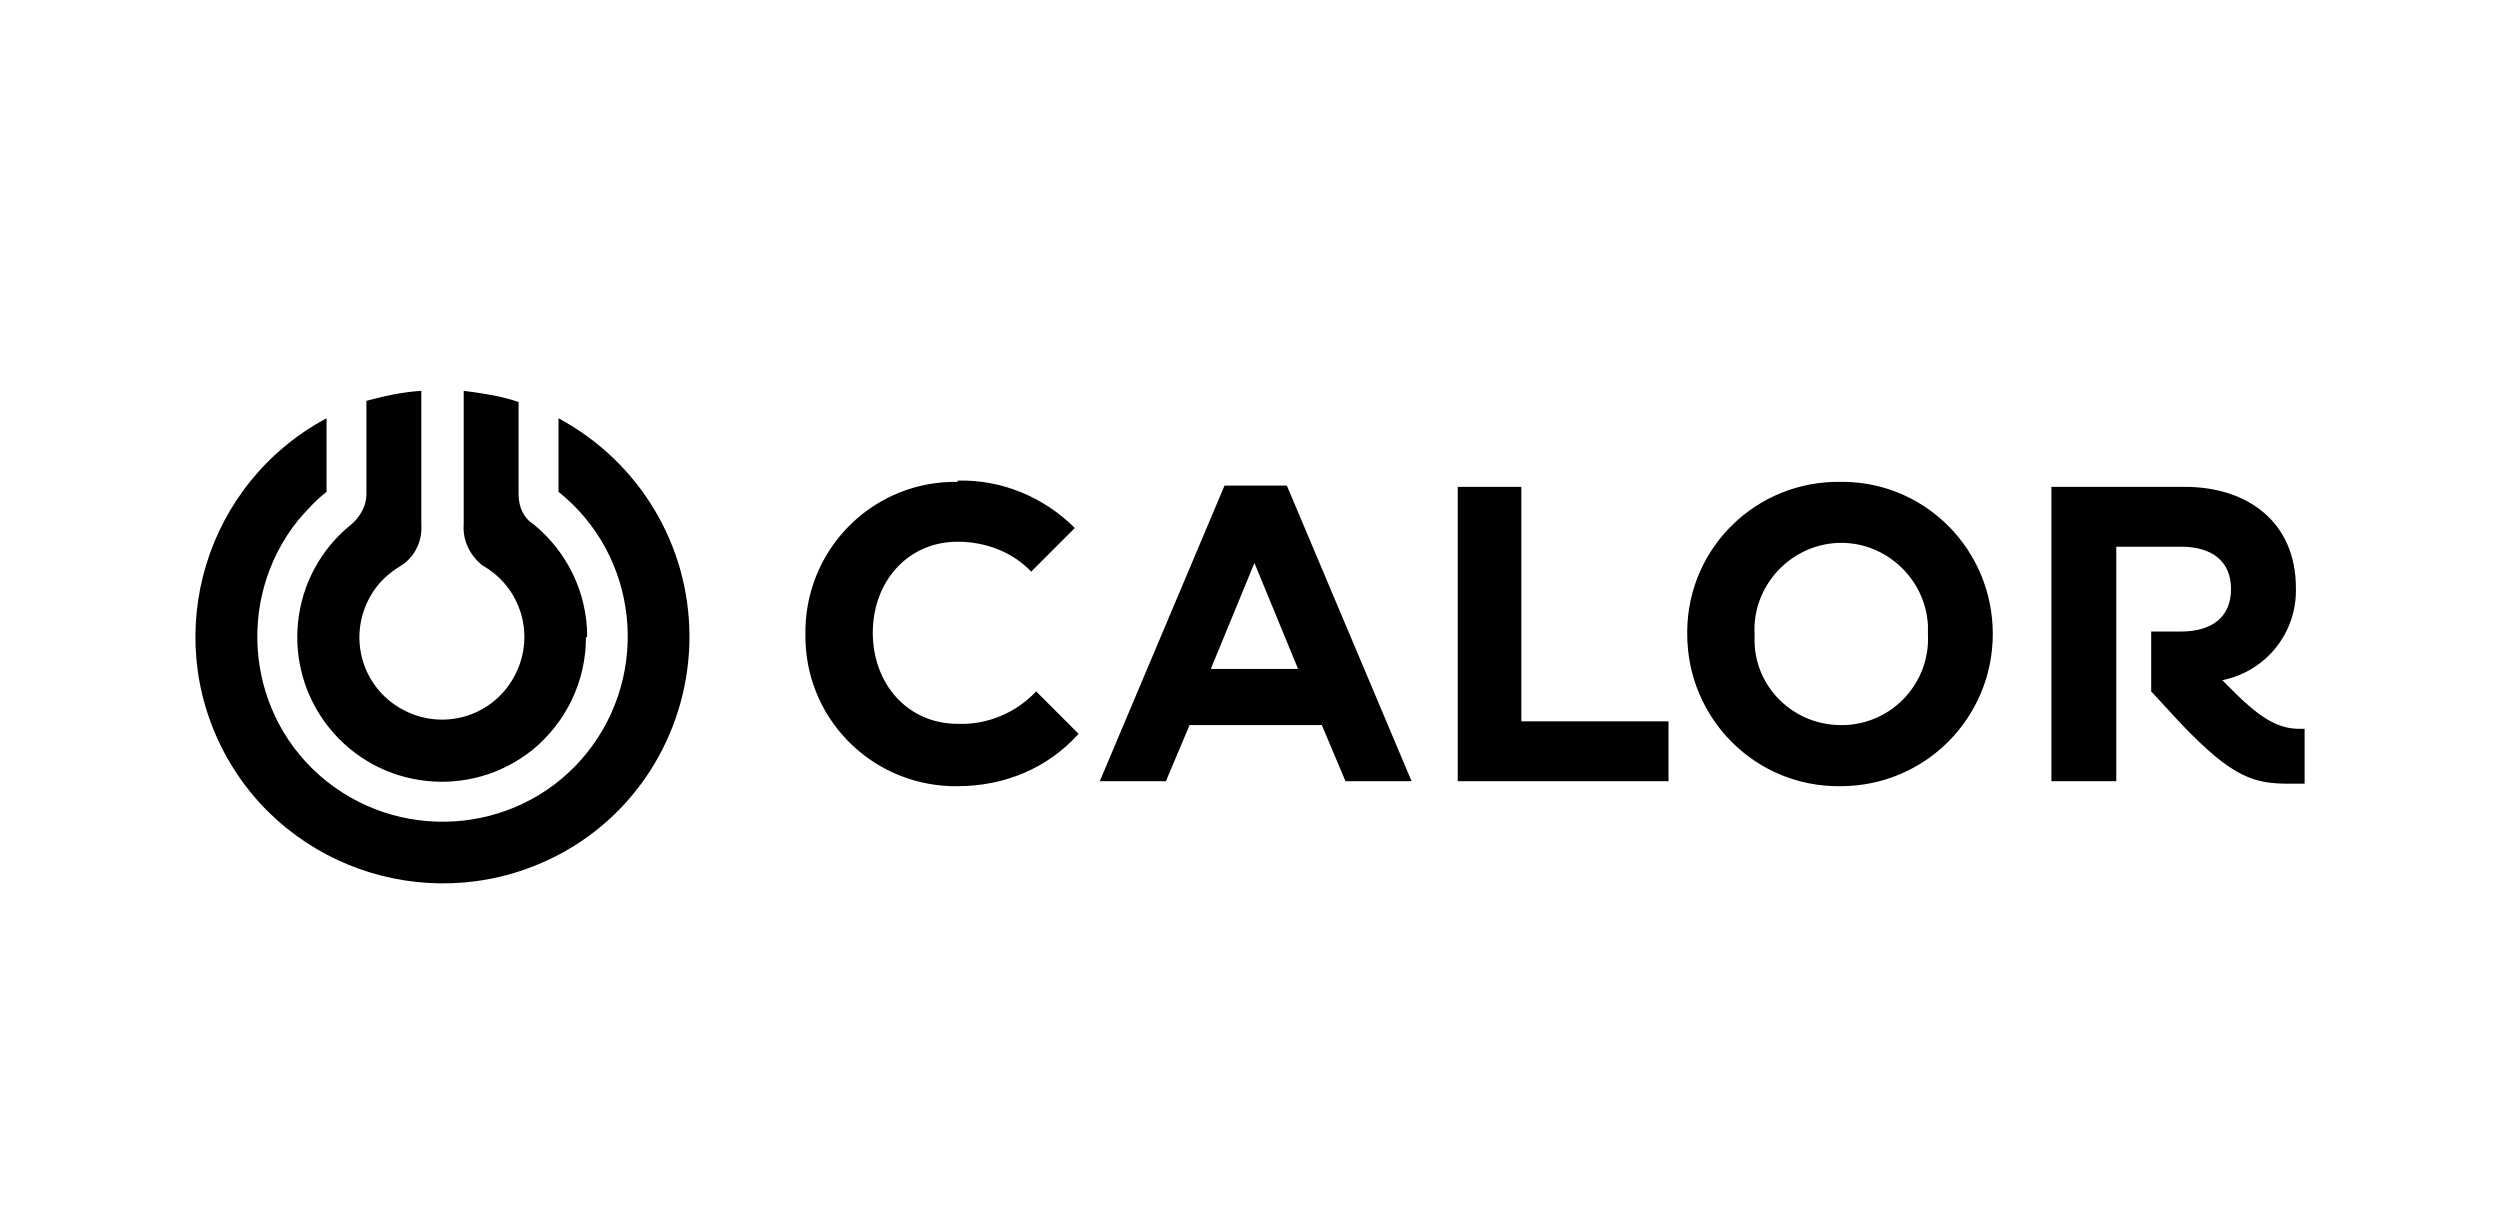 <?xml version="1.0" encoding="UTF-8"?><svg id="Layer_2" xmlns="http://www.w3.org/2000/svg" viewBox="0 0 155 75"><defs><style>.cls-1{fill:#fff;}</style></defs><g id="logos"><rect class="cls-1" width="155" height="75"/><path d="M59.371,29.875c-5.104-.077-9.279,3.944-9.434,9.047v.387c-.077,5.104,3.944,9.279,9.047,9.434h.387c2.861,0,5.568-1.083,7.501-3.248l-2.629-2.629c-1.237,1.315-3.016,2.088-4.872,2.011-3.093,0-5.258-2.474-5.258-5.645s2.165-5.645,5.258-5.645c1.701,0,3.402.619,4.562,1.856l2.706-2.706c-1.933-1.933-4.562-3.016-7.269-2.938M79.709,30.107h-3.789l-7.733,18.327h4.098l1.469-3.48h8.197l1.469,3.48h4.098l-7.733-18.327-.077-0ZM135.539,30.185h-8.351v18.249h4.021v-14.538h4.021c1.856,0,3.093.851,3.093,2.629s-1.237,2.629-3.093,2.629h-1.856v3.712l1.856,2.011c3.248,3.402,4.562,3.712,6.728,3.712h.928v-3.402h-.309c-1.237,0-2.32-.541-4.098-2.32l-.696-.696c2.706-.541,4.64-2.938,4.562-5.722,0-4.098-3.016-6.264-6.882-6.264M94.401,30.185h-4.021v18.249h13.068v-3.712h-9.125v-14.538h.077-0ZM75.069,41.475l2.706-6.573,2.706,6.573h-5.413ZM114.119,44.954c-2.938,0-5.413-2.397-5.336-5.413v-.232c-.155-2.938,2.165-5.49,5.104-5.645,2.938-.155,5.49,2.165,5.645,5.104v.541c.155,2.938-2.088,5.49-5.104,5.645h-.309M114.119,29.875c-5.181-.077-9.434,4.021-9.511,9.202v.232c0,5.258,4.253,9.511,9.511,9.434,5.258,0,9.434-4.253,9.434-9.434s-4.098-9.357-9.202-9.434h-.232"/><path d="M42.746,39.464c0-5.645-3.093-10.826-8.119-13.532v4.562c4.949,3.944,5.722,11.213,1.779,16.161-3.944,4.949-11.213,5.722-16.161,1.779-4.949-3.944-5.722-11.213-1.779-16.161.541-.619,1.083-1.237,1.779-1.779v-4.562c-7.501,4.021-10.285,13.3-6.341,20.724,3.944,7.423,13.223,10.285,20.724,6.341,5.026-2.629,8.119-7.887,8.119-13.532ZM36.405,39.464c0-2.706-1.237-5.258-3.325-6.959-.619-.387-.928-1.083-.928-1.856v-5.722c-1.083-.387-2.243-.541-3.402-.696v6.418h0v1.856c-.077,1.005.387,1.933,1.16,2.552,2.474,1.392,3.325,4.485,1.933,6.959-1.392,2.474-4.485,3.325-6.959,1.933-2.474-1.392-3.325-4.485-1.933-6.959.464-.851,1.16-1.469,1.933-1.933.851-.541,1.315-1.547,1.237-2.552v-8.274c-1.16.077-2.243.309-3.402.619v5.8c0,.696-.387,1.392-.928,1.856-3.866,3.093-4.485,8.738-1.392,12.604,3.093,3.866,8.738,4.485,12.604,1.392,2.088-1.701,3.325-4.253,3.325-6.959h0l.077-.077Z"/></g></svg>